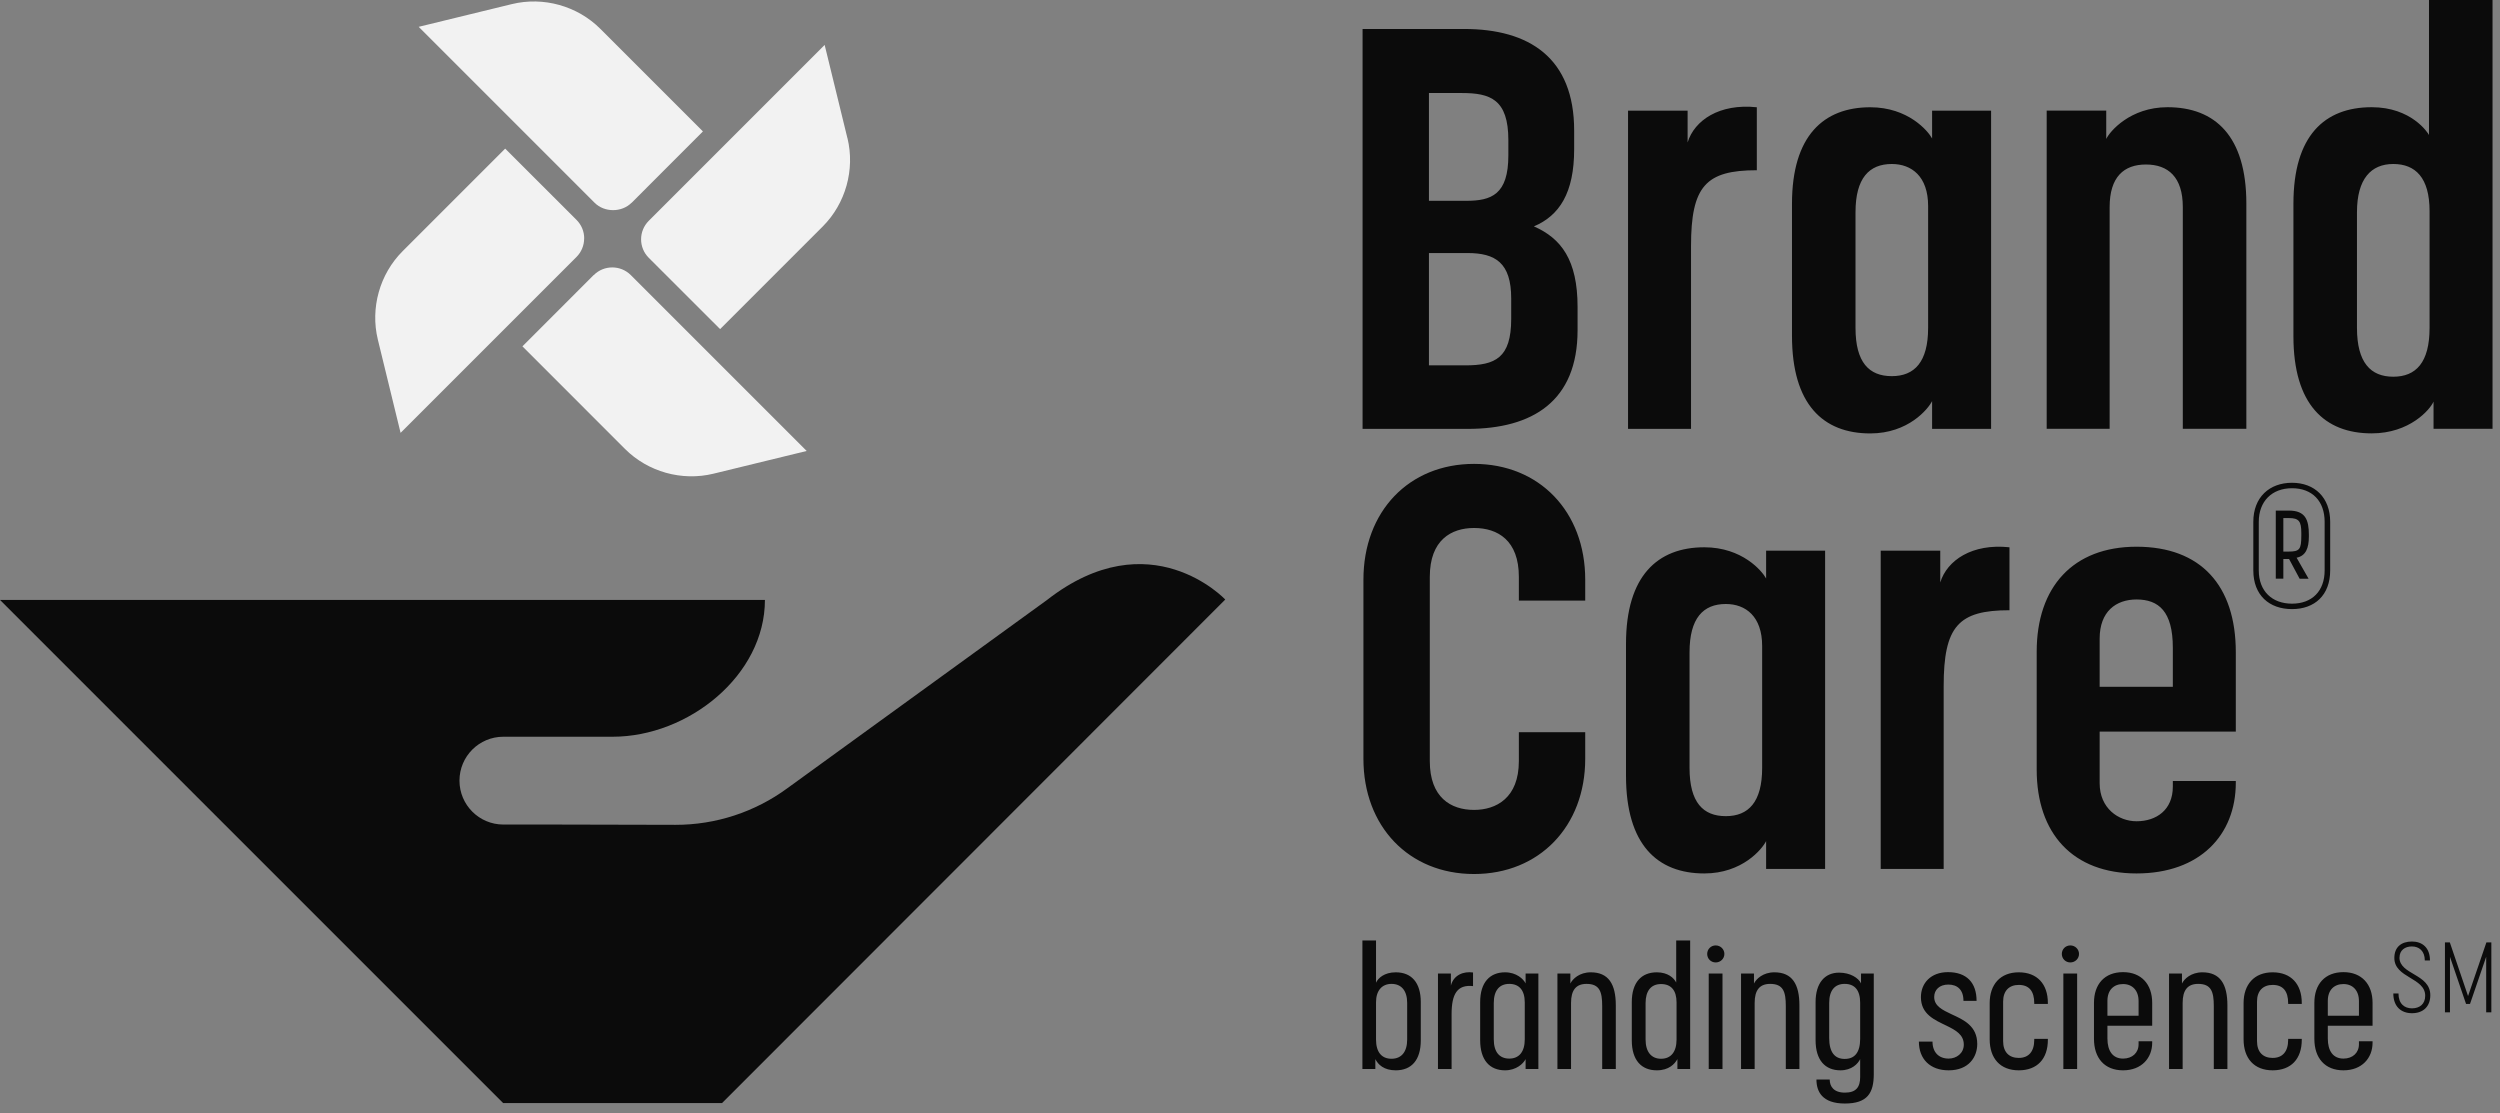 <svg width="137" height="61" viewBox="0 0 137 61" fill="none" xmlns="http://www.w3.org/2000/svg">
<rect x="0" y="0" width="137" height="61" fill="#808080" stroke="none"/>
<path d="M76.488 53.283C75.863 53.283 75.518 53.6 75.406 53.852V51.539H74.66V58.58H75.369V58.039C75.518 58.337 75.835 58.654 76.488 58.654C77.346 58.654 77.859 58.095 77.859 57.013V54.915C77.859 53.842 77.346 53.283 76.488 53.283ZM77.113 56.966C77.113 57.647 76.796 58.02 76.255 58.02C75.714 58.02 75.406 57.657 75.406 56.966V54.924C75.406 54.271 75.742 53.917 76.255 53.917C76.805 53.917 77.113 54.299 77.113 54.961V56.966ZM79.509 54.01V53.348H78.801V58.58H79.547V55.577C79.547 54.458 79.864 53.945 80.722 54.038V53.292C80.209 53.218 79.659 53.423 79.509 54.01ZM83.603 53.889C83.482 53.647 83.1 53.283 82.475 53.283C81.654 53.283 81.113 53.824 81.113 54.915V57.004C81.113 58.095 81.636 58.654 82.475 58.654C83.1 58.654 83.482 58.281 83.603 58.039V58.58H84.303V53.348H83.603V53.889ZM83.557 56.957C83.557 57.647 83.24 58.011 82.708 58.011C82.177 58.011 81.859 57.657 81.859 56.957V54.961C81.859 54.281 82.167 53.917 82.708 53.917C83.249 53.917 83.557 54.262 83.557 54.933V56.957ZM87.175 53.283C86.55 53.283 86.177 53.647 86.056 53.898V53.348H85.347V58.58H86.093V54.961C86.093 54.262 86.364 53.917 86.942 53.917C87.66 53.917 87.8 54.346 87.8 55.129V58.58H88.546V55.092C88.546 53.926 88.145 53.283 87.175 53.283ZM91.856 53.842C91.735 53.6 91.409 53.283 90.793 53.283C89.945 53.283 89.422 53.842 89.422 54.915V57.013C89.422 58.095 89.945 58.654 90.793 58.654C91.455 58.654 91.772 58.309 91.922 58.039V58.58H92.621V51.539H91.856V53.842ZM91.875 56.966C91.875 57.657 91.558 58.02 91.026 58.02C90.495 58.02 90.178 57.647 90.178 56.966V54.971C90.178 54.299 90.476 53.926 91.026 53.926C91.577 53.926 91.875 54.271 91.875 54.933V56.966ZM94.02 51.809C93.759 51.809 93.554 52.015 93.554 52.276C93.554 52.537 93.759 52.742 94.02 52.742C94.281 52.742 94.496 52.537 94.496 52.276C94.496 52.015 94.281 51.809 94.02 51.809ZM93.638 58.58H94.393V53.348H93.638V58.58ZM97.237 53.283C96.612 53.283 96.239 53.647 96.118 53.898V53.348H95.409V58.58H96.155V54.961C96.155 54.262 96.426 53.917 97.004 53.917C97.722 53.917 97.862 54.346 97.862 55.129V58.58H98.608V55.092C98.608 53.926 98.207 53.283 97.237 53.283ZM101.984 53.889C101.844 53.591 101.396 53.301 100.781 53.301C99.998 53.301 99.494 53.87 99.494 54.915V57.004C99.494 58.095 100.016 58.654 100.855 58.654C101.48 58.654 101.816 58.291 101.937 58.039V59.018C101.937 59.587 101.704 59.876 101.098 59.876C100.492 59.876 100.268 59.54 100.268 59.158H99.541C99.541 59.82 99.858 60.473 101.098 60.473C102.338 60.473 102.683 59.895 102.683 58.859V53.348H101.984V53.889ZM101.937 56.92C101.937 57.675 101.639 58.029 101.089 58.029C100.538 58.029 100.24 57.657 100.24 56.883V54.961C100.24 54.271 100.548 53.917 101.089 53.917C101.63 53.917 101.937 54.253 101.937 54.952V56.92ZM106.954 55.586C106.441 55.344 105.994 55.129 105.994 54.635C105.994 54.243 106.283 53.954 106.768 53.954C107.253 53.954 107.598 54.225 107.598 54.849H108.316C108.316 53.852 107.775 53.273 106.749 53.273C105.807 53.273 105.266 53.88 105.266 54.644C105.266 55.586 106.022 55.894 106.675 56.211C107.169 56.453 107.616 56.696 107.616 57.246C107.616 57.722 107.215 58.011 106.787 58.011C106.246 58.011 105.901 57.666 105.901 57.078H105.155C105.155 58.039 105.77 58.654 106.787 58.654C107.896 58.654 108.353 57.918 108.353 57.209C108.353 56.22 107.607 55.885 106.954 55.586ZM110.629 53.283C109.612 53.283 109.034 53.954 109.034 54.971V56.948C109.034 58.002 109.612 58.654 110.629 58.654C111.645 58.654 112.223 58.02 112.223 56.985V56.929H111.477V56.985C111.477 57.638 111.16 57.974 110.629 57.974C110.097 57.974 109.771 57.657 109.771 57.05V54.887C109.771 54.29 110.106 53.973 110.629 53.973C111.197 53.973 111.477 54.318 111.477 54.971V55.017H112.223V54.961C112.223 53.926 111.636 53.283 110.629 53.283ZM113.454 51.809C113.193 51.809 112.988 52.015 112.988 52.276C112.988 52.537 113.193 52.742 113.454 52.742C113.715 52.742 113.93 52.537 113.93 52.276C113.93 52.015 113.715 51.809 113.454 51.809ZM113.072 58.58H113.827V53.348H113.072V58.58ZM116.345 53.273C115.329 53.273 114.75 53.936 114.75 54.952V56.929C114.75 57.983 115.329 58.654 116.345 58.654C117.362 58.654 117.94 57.974 117.94 57.144V57.06H117.194V57.227C117.194 57.694 116.849 58.011 116.345 58.011C115.776 58.011 115.487 57.591 115.487 56.91V56.211H117.94V54.952C117.94 53.936 117.343 53.273 116.345 53.273ZM117.194 55.661H115.487V54.849C115.487 54.243 115.842 53.926 116.345 53.926C116.849 53.926 117.194 54.271 117.194 54.859V55.661ZM120.691 53.283C120.066 53.283 119.693 53.647 119.572 53.898V53.348H118.863V58.58H119.609V54.961C119.609 54.262 119.88 53.917 120.458 53.917C121.176 53.917 121.316 54.346 121.316 55.129V58.58H122.062V55.092C122.062 53.926 121.661 53.283 120.691 53.283ZM124.542 53.283C123.526 53.283 122.948 53.954 122.948 54.971V56.948C122.948 58.002 123.526 58.654 124.542 58.654C125.559 58.654 126.137 58.02 126.137 56.985V56.929H125.391V56.985C125.391 57.638 125.074 57.974 124.542 57.974C124.011 57.974 123.684 57.657 123.684 57.05V54.887C123.684 54.29 124.02 53.973 124.542 53.973C125.111 53.973 125.391 54.318 125.391 54.971V55.017H126.137V54.961C126.137 53.926 125.549 53.283 124.542 53.283ZM128.422 53.273C127.405 53.273 126.827 53.936 126.827 54.952V56.929C126.827 57.983 127.405 58.654 128.422 58.654C129.438 58.654 130.016 57.974 130.016 57.144V57.06H129.27V57.227C129.27 57.694 128.925 58.011 128.422 58.011C127.853 58.011 127.564 57.591 127.564 56.91V56.211H130.016V54.952C130.016 53.936 129.42 53.273 128.422 53.273ZM129.27 55.661H127.564V54.849C127.564 54.243 127.918 53.926 128.422 53.926C128.925 53.926 129.27 54.271 129.27 54.859V55.661ZM131.493 52.475C131.493 52.077 131.785 51.865 132.174 51.865C132.562 51.865 132.879 52.111 132.879 52.633H133.162C133.162 51.931 132.739 51.595 132.177 51.595C131.583 51.595 131.21 51.909 131.21 52.496C131.21 53.6 132.901 53.566 132.901 54.567C132.901 55.024 132.596 55.257 132.177 55.257C131.757 55.257 131.437 55.002 131.437 54.442H131.154C131.154 55.167 131.589 55.524 132.177 55.524C132.808 55.524 133.181 55.139 133.181 54.539C133.181 53.361 131.49 53.42 131.49 52.471L131.493 52.475ZM135.251 54.588L134.25 51.642H133.983V55.474H134.259V52.437L135.139 55.014H135.357L136.243 52.431V55.474H136.526V51.642H136.255L135.248 54.588H135.251ZM86.451 18.095V16.82C86.451 14.24 85.549 13.059 84.057 12.406C85.456 11.815 86.264 10.572 86.264 8.178V7.153C86.264 3.174 83.808 1.588 80.234 1.588H74.669V23.503H80.42C83.995 23.503 86.451 21.98 86.451 18.095ZM78.306 5.098H80.109C81.664 5.098 82.658 5.44 82.658 7.678V8.517C82.658 10.662 81.726 11.004 80.358 11.004H78.306V5.098ZM78.306 20.022V13.867H80.42C81.943 13.867 82.814 14.396 82.814 16.354V17.473C82.814 19.618 81.943 20.022 80.296 20.022H78.306ZM92.668 13.494C92.668 10.199 93.476 9.329 96.274 9.329V5.878C94.222 5.661 92.854 6.593 92.481 7.805V6.065H89.217V23.503H92.668V13.494ZM102.491 23.752C104.573 23.752 105.661 22.415 105.879 21.98V23.503H109.112V6.065H105.879V7.588C105.661 7.184 104.573 5.878 102.491 5.878C99.942 5.878 98.201 7.432 98.201 11.163V18.405C98.201 22.167 99.91 23.752 102.491 23.752ZM101.682 11.629C101.682 9.764 102.428 8.987 103.672 8.987C104.76 8.987 105.661 9.671 105.661 11.287V17.97C105.661 19.835 104.915 20.613 103.672 20.613C102.428 20.613 101.682 19.866 101.682 17.97V11.629ZM115.608 11.346C115.608 9.699 116.386 9.015 117.598 9.015C118.81 9.015 119.618 9.699 119.618 11.346V23.5H123.1V11.159C123.1 7.46 121.39 5.875 118.779 5.875C116.728 5.875 115.608 7.212 115.422 7.616V6.062H112.158V23.5H115.608V11.346ZM133.109 0V7.398C133.047 7.274 132.146 5.875 129.97 5.875C127.39 5.875 125.68 7.429 125.68 11.159V18.433C125.68 22.164 127.39 23.749 129.97 23.749C132.052 23.749 133.171 22.443 133.358 22.008V23.5H136.591V0H133.109ZM133.14 17.97C133.14 19.866 132.394 20.644 131.151 20.644C129.908 20.644 129.162 19.866 129.162 17.97V11.629C129.162 9.795 129.939 8.987 131.151 8.987C132.363 8.987 133.14 9.733 133.14 11.567V17.97ZM86.87 40.124H83.233V41.71C83.233 43.73 81.99 44.383 80.778 44.383C79.503 44.383 78.353 43.699 78.353 41.71V31.607C78.353 29.587 79.534 28.934 80.778 28.934C82.083 28.934 83.233 29.618 83.233 31.607V32.913H86.87V31.763C86.87 28.032 84.353 25.421 80.778 25.421C77.203 25.421 74.716 28.032 74.716 31.763V41.586C74.716 45.285 77.203 47.896 80.778 47.896C84.353 47.896 86.87 45.285 86.87 41.586V40.124ZM96.783 46.093V47.616H100.016V30.177H96.783V31.701C96.566 31.296 95.478 29.991 93.395 29.991C90.846 29.991 89.105 31.545 89.105 35.275V42.518C89.105 46.279 90.815 47.865 93.395 47.865C95.478 47.865 96.566 46.528 96.783 46.093ZM94.576 44.725C93.333 44.725 92.587 43.979 92.587 42.083V35.742C92.587 33.877 93.333 33.099 94.576 33.099C95.664 33.099 96.566 33.783 96.566 35.4V42.083C96.566 43.948 95.82 44.725 94.576 44.725ZM106.513 37.607C106.513 34.312 107.321 33.441 110.119 33.441V29.991C108.067 29.773 106.699 30.706 106.326 31.918V30.177H103.063V47.616H106.513V37.607ZM117.082 29.96C113.6 29.96 111.611 32.167 111.611 35.711V42.176C111.611 45.689 113.6 47.865 117.082 47.865C120.563 47.865 122.522 45.751 122.522 42.891V42.798H119.071V43.109C119.071 44.383 118.17 45.005 117.082 45.005C116.087 45.005 115.061 44.29 115.061 42.922V40.093H122.522V35.742C122.522 32.074 120.594 29.96 117.082 29.96ZM119.071 37.638H115.061V34.995C115.061 33.503 115.963 32.851 117.082 32.851C118.294 32.851 119.071 33.503 119.071 35.493V37.638ZM125.127 30.634H125.441L126.019 31.713H126.51L125.854 30.563C126.355 30.46 126.526 30.047 126.526 29.397V29.31C126.526 28.496 126.345 27.98 125.431 27.98H124.713V31.71H125.127V30.631V30.634ZM125.127 28.39H125.425C125.982 28.39 126.112 28.561 126.112 29.211V29.344C126.112 30.112 126.019 30.227 125.41 30.227H125.127V28.39ZM125.602 33.379C126.843 33.379 127.694 32.617 127.694 31.259V28.595C127.694 27.265 126.843 26.456 125.602 26.456C124.362 26.456 123.482 27.252 123.482 28.595V31.259C123.482 32.617 124.353 33.379 125.602 33.379ZM123.781 28.595C123.781 27.476 124.496 26.755 125.602 26.755C126.709 26.755 127.39 27.46 127.39 28.595V31.259C127.39 32.384 126.706 33.081 125.602 33.081C124.499 33.081 123.781 32.381 123.781 31.259V28.595Z" fill="#0B0B0B"/>
<path d="M39.568 60.448L67.144 32.854C67.144 32.854 63.031 28.471 57.38 32.876L43.146 43.196C41.368 44.501 39.22 45.204 37.016 45.201L30.264 45.185H27.585C26.258 45.185 25.179 44.11 25.179 42.779C25.179 41.449 26.254 40.373 27.585 40.373H28.067C28.067 40.373 28.085 40.373 28.098 40.373H33.572C37.725 40.373 41.918 37.007 41.918 32.876H0L27.572 60.448H39.568Z" fill="#0B0B0B"/>
<path d="M34.613 11.113L38.52 7.202L32.9 1.582C31.641 0.323 29.782 -0.196 28.054 0.224L22.944 1.47L32.583 11.11C33.124 11.651 34.069 11.651 34.61 11.11L34.613 11.113ZM32.536 15.07L28.629 18.98L34.249 24.601C35.508 25.86 37.367 26.379 39.095 25.959L44.206 24.713L34.566 15.073C34.007 14.517 33.099 14.514 32.54 15.073L32.536 15.07ZM46.438 7.569L45.191 2.462L35.552 12.101C34.992 12.661 34.992 13.569 35.552 14.128L39.462 18.035L45.082 12.415C46.341 11.156 46.86 9.298 46.441 7.569H46.438ZM32.014 13.065C32.014 12.683 31.865 12.322 31.595 12.052L27.684 8.144L22.064 13.764C20.805 15.023 20.286 16.882 20.706 18.611L21.952 23.721L31.591 14.082C31.862 13.811 32.011 13.45 32.011 13.068L32.014 13.065Z" fill="#F2F2F2"/>
</svg>

